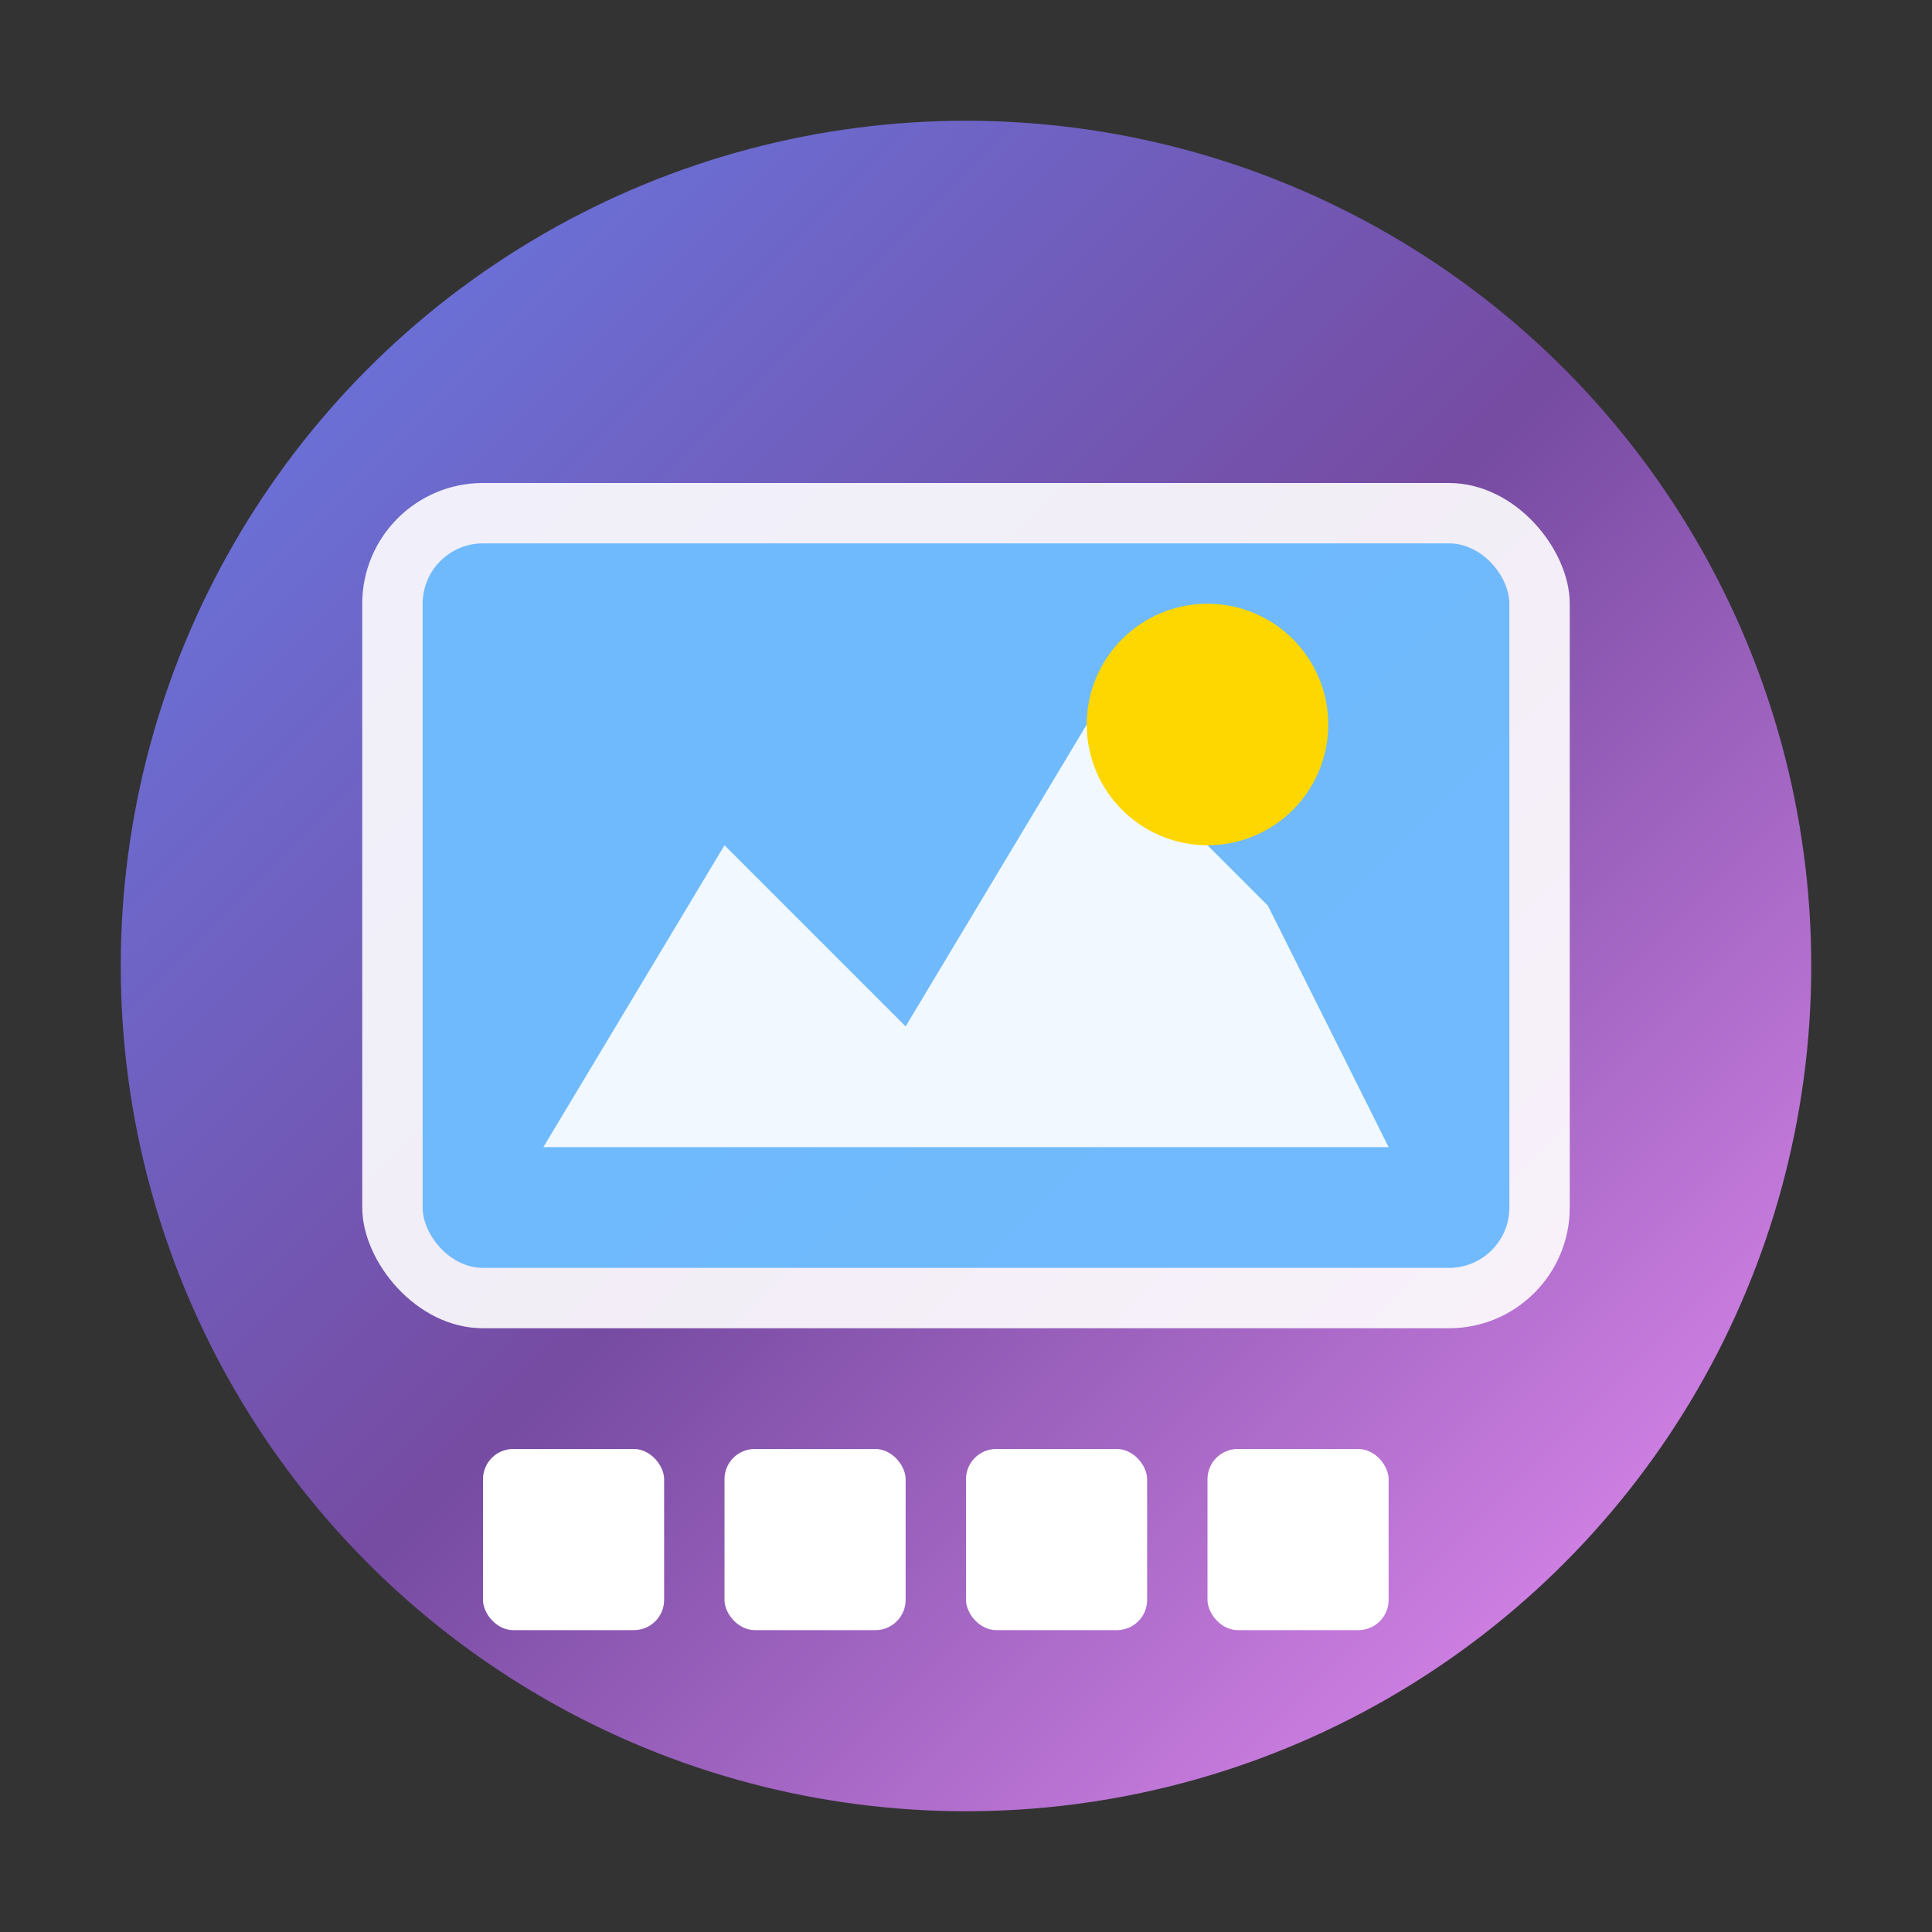 <svg xmlns="http://www.w3.org/2000/svg" viewBox="0 0 32 32" width="32" height="32">
  <rect x="0" y="0" width="32" height="32" fill="#333333" stroke="none"/>
  <defs>
    <linearGradient id="faviconGradient" x1="0%" y1="0%" x2="100%" y2="100%">
      <stop offset="0%" style="stop-color:#667eea;stop-opacity:1" />
      <stop offset="50%" style="stop-color:#764ba2;stop-opacity:1" />
      <stop offset="100%" style="stop-color:#f093fb;stop-opacity:1" />
    </linearGradient>
  </defs>
  
  <!-- 背景圆形 -->
  <circle cx="16" cy="16" r="14" fill="url(#faviconGradient)"/>
  
  <!-- 简化的图像框架 -->
  <rect x="6" y="8" width="20" height="14" rx="2" ry="2" fill="white" opacity="0.9"/>
  <rect x="7" y="9" width="18" height="12" rx="1" ry="1" fill="#4facfe" opacity="0.8"/>
  
  <!-- 简化的山峰 -->
  <path d="M9 19 L12 14 L15 17 L18 12 L21 15 L23 19 Z" fill="white" opacity="0.9"/>
  
  <!-- 简化的太阳 -->
  <circle cx="20" cy="12" r="2" fill="#ffd700"/>
  
  <!-- 处理工具指示器 -->
  <rect x="8" y="24" width="3" height="3" fill="white" rx="0.5"/>
  <rect x="12" y="24" width="3" height="3" fill="white" rx="0.5"/>
  <rect x="16" y="24" width="3" height="3" fill="white" rx="0.5"/>
  <rect x="20" y="24" width="3" height="3" fill="white" rx="0.5"/>
</svg> 